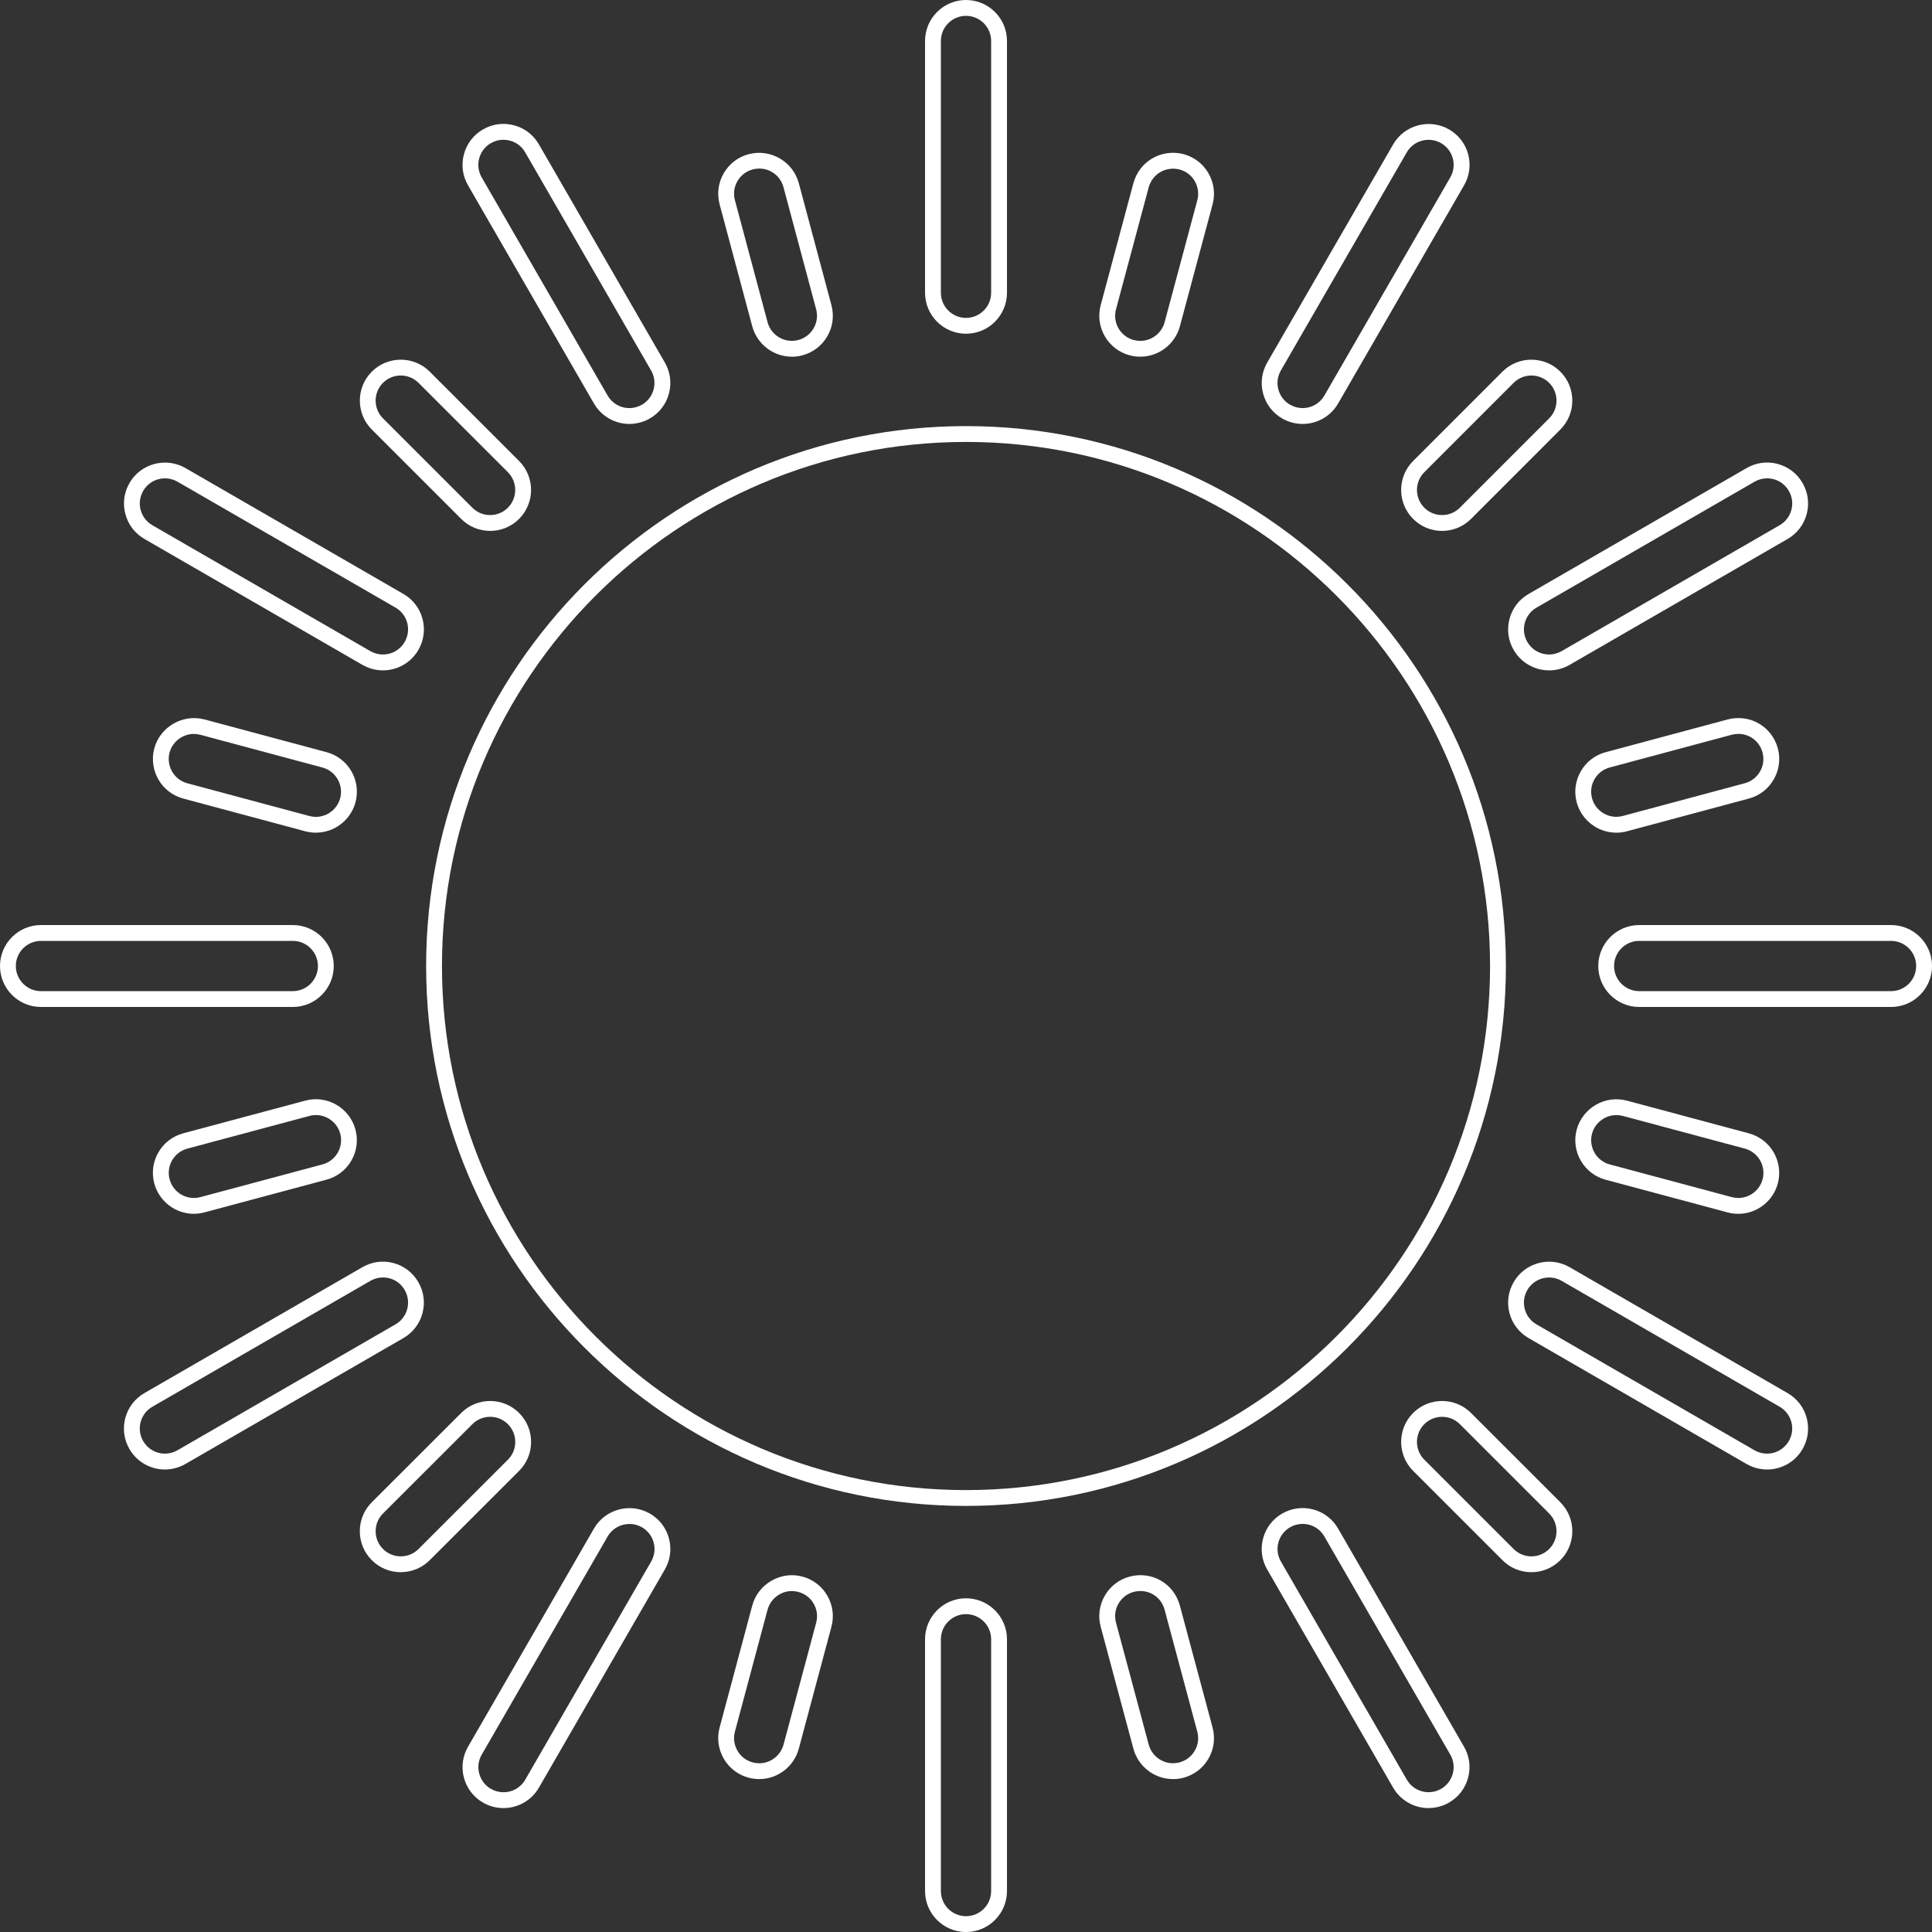 <svg xmlns="http://www.w3.org/2000/svg" id="Ebene_2" data-name="Ebene 2" viewBox="0 0 732.03 732.04"><rect x="0" y="0" width="732.03" height="732.04" fill="#333333" stroke="none"/><defs><style>      .cls-1 {        fill: #fff;        stroke-width: 0px;      }    </style></defs><g id="Ebene_1-2" data-name="Ebene 1"><g><path class="cls-1" d="M366.02,570.59c-112.79,0-204.56-91.77-204.56-204.57s91.76-204.57,204.56-204.57,204.56,91.77,204.56,204.57-91.76,204.57-204.56,204.57ZM366.02,167.45c-109.48,0-198.56,89.08-198.56,198.57s89.07,198.57,198.56,198.57,198.56-89.08,198.56-198.57-89.07-198.57-198.56-198.57Z"></path><path class="cls-1" d="M366.02,126.45c-8.56,0-15.52-6.96-15.52-15.52V15.52c0-8.56,6.96-15.52,15.52-15.52s15.52,6.96,15.52,15.52v95.41c0,8.56-6.96,15.52-15.52,15.52ZM366.02,6c-5.25,0-9.52,4.27-9.52,9.52v95.41c0,5.25,4.27,9.52,9.52,9.52s9.52-4.27,9.52-9.52V15.52c0-5.25-4.27-9.52-9.52-9.52Z"></path><path class="cls-1" d="M366.02,732.04c-8.56,0-15.52-6.96-15.52-15.52v-95.41c0-8.56,6.96-15.52,15.52-15.52s15.52,6.96,15.52,15.52v95.41c0,8.56-6.96,15.52-15.52,15.52ZM366.02,611.59c-5.25,0-9.52,4.27-9.52,9.52v95.41c0,5.25,4.27,9.52,9.52,9.52s9.52-4.27,9.52-9.52v-95.41c0-5.25-4.27-9.52-9.52-9.52Z"></path><path class="cls-1" d="M238.47,160.63c-5.54,0-10.68-2.97-13.43-7.76l-47.7-82.64c-2.08-3.58-2.63-7.76-1.56-11.77,1.07-4.01,3.64-7.36,7.23-9.43,3.6-2.08,7.79-2.63,11.8-1.55,4,1.08,7.33,3.65,9.39,7.24l47.7,82.63c2.08,3.58,2.63,7.76,1.56,11.77-1.07,4.01-3.64,7.36-7.23,9.43-2.37,1.36-5.05,2.08-7.76,2.08ZM190.75,52.95c-1.65,0-3.28.43-4.75,1.28-2.21,1.27-3.78,3.33-4.44,5.79-.65,2.45-.31,5.01.96,7.21l47.71,82.65c1.68,2.93,4.83,4.75,8.23,4.75,1.66,0,3.31-.44,4.76-1.28,2.2-1.27,3.78-3.32,4.43-5.78.65-2.45.31-5.01-.96-7.21l-47.7-82.64c-1.26-2.2-3.3-3.78-5.75-4.43-.83-.22-1.66-.33-2.5-.33Z"></path><path class="cls-1" d="M541.27,685.08c-5.54,0-10.69-2.98-13.43-7.77l-47.7-82.63c-2.08-3.58-2.63-7.76-1.56-11.77,1.07-4.01,3.64-7.36,7.23-9.43,3.61-2.08,7.81-2.63,11.82-1.54,3.99,1.08,7.31,3.64,9.37,7.23l47.7,82.63c2.08,3.58,2.63,7.76,1.56,11.76-1.07,4.01-3.64,7.36-7.23,9.43-2.37,1.36-5.05,2.08-7.76,2.08ZM493.57,577.4c-1.65,0-3.29.43-4.76,1.28-2.2,1.27-3.78,3.33-4.43,5.78-.66,2.45-.31,5.01.96,7.21l47.7,82.64c1.68,2.94,4.84,4.76,8.23,4.76,1.66,0,3.31-.44,4.76-1.28,2.2-1.27,3.78-3.33,4.43-5.78.65-2.45.31-5.01-.96-7.21l-47.71-82.65c-1.26-2.19-3.29-3.77-5.73-4.43-.83-.22-1.66-.33-2.5-.33Z"></path><path class="cls-1" d="M145.1,254c-2.71,0-5.39-.72-7.75-2.07l-82.62-47.72c-3.6-2.08-6.16-5.43-7.23-9.43-1.07-4-.51-8.18,1.57-11.77,4.24-7.38,13.74-9.93,21.17-5.68l82.62,47.72c3.6,2.08,6.16,5.43,7.23,9.43,1.07,4,.51,8.18-1.57,11.77-2.73,4.78-7.88,7.75-13.43,7.75ZM57.73,199.01l82.61,47.71c1.45.83,3.1,1.27,4.76,1.27,3.4,0,6.55-1.82,8.23-4.75,1.28-2.22,1.62-4.78.97-7.23-.66-2.46-2.23-4.51-4.44-5.79l-82.61-47.71c-4.56-2.61-10.39-1.05-12.99,3.48-1.28,2.21-1.62,4.77-.97,7.22.66,2.46,2.23,4.51,4.44,5.79h0Z"></path><path class="cls-1" d="M669.55,556.79c-2.71,0-5.39-.72-7.75-2.07l-82.62-47.72c-3.6-2.08-6.17-5.43-7.23-9.43-1.07-4-.51-8.18,1.57-11.77,4.25-7.39,13.75-9.95,21.18-5.68l82.62,47.72c3.6,2.08,6.17,5.43,7.23,9.43,1.07,4,.51,8.18-1.57,11.77-2.73,4.78-7.88,7.75-13.43,7.75ZM586.95,484.04c-3.29,0-6.5,1.7-8.25,4.75-1.28,2.21-1.62,4.77-.97,7.22.66,2.46,2.23,4.51,4.44,5.79l82.61,47.71c1.45.83,3.1,1.27,4.76,1.27,3.4,0,6.55-1.82,8.23-4.75,1.28-2.22,1.63-4.78.97-7.23-.66-2.46-2.23-4.51-4.44-5.79l-82.61-47.71c-1.5-.86-3.13-1.27-4.74-1.27Z"></path><path class="cls-1" d="M110.94,381.54H15.52c-8.56,0-15.52-6.96-15.52-15.52s6.96-15.52,15.52-15.52h95.42c8.56,0,15.52,6.96,15.52,15.52s-6.96,15.52-15.52,15.52ZM15.52,356.5c-5.25,0-9.52,4.27-9.52,9.52s4.27,9.52,9.52,9.52h95.42c5.25,0,9.52-4.27,9.52-9.52s-4.27-9.52-9.52-9.52H15.52Z"></path><path class="cls-1" d="M716.52,381.54h-95.42c-8.56,0-15.52-6.96-15.52-15.52s6.96-15.52,15.52-15.52h95.42c8.56,0,15.52,6.96,15.52,15.52s-6.96,15.52-15.52,15.52ZM621.09,356.5c-5.25,0-9.52,4.27-9.52,9.52s4.27,9.52,9.52,9.52h95.42c5.25,0,9.52-4.27,9.52-9.52s-4.27-9.52-9.52-9.52h-95.42Z"></path><path class="cls-1" d="M62.48,556.79c-5.55,0-10.7-2.98-13.44-7.77-2.07-3.57-2.63-7.75-1.56-11.75,1.07-4.01,3.64-7.36,7.23-9.43l82.61-47.71c3.59-2.08,7.78-2.64,11.8-1.56,4,1.08,7.33,3.65,9.39,7.24,2.08,3.58,2.63,7.76,1.56,11.76-1.07,4.01-3.64,7.36-7.23,9.43l-82.61,47.71c-2.37,1.36-5.05,2.08-7.76,2.08ZM145.09,484.02c-1.65,0-3.28.43-4.75,1.29l-82.62,47.71c-2.21,1.27-3.78,3.33-4.44,5.79-.65,2.45-.31,5.01.96,7.21,1.68,2.94,4.83,4.76,8.24,4.76,1.66,0,3.31-.44,4.77-1.28l82.61-47.71c2.21-1.27,3.78-3.33,4.44-5.79.65-2.45.31-5.01-.96-7.21v-.02c-1.27-2.2-3.31-3.78-5.76-4.43-.82-.22-1.66-.33-2.48-.33Z"></path><path class="cls-1" d="M586.94,254c-5.54,0-10.69-2.97-13.43-7.76-2.08-3.59-2.63-7.76-1.56-11.76,1.07-4.01,3.64-7.36,7.24-9.43l82.61-47.71c3.6-2.08,7.79-2.63,11.8-1.55,4,1.08,7.33,3.65,9.39,7.24,2.07,3.58,2.63,7.75,1.56,11.76-1.07,4.01-3.64,7.36-7.24,9.43l-82.61,47.71c-2.37,1.36-5.05,2.08-7.76,2.08ZM669.54,181.24c-1.65,0-3.28.43-4.75,1.28l-82.61,47.71c-2.21,1.27-3.78,3.33-4.44,5.79-.66,2.45-.31,5.01.96,7.21h0c1.67,2.94,4.83,4.76,8.23,4.76,1.66,0,3.31-.44,4.77-1.28l82.61-47.71c2.21-1.27,3.78-3.33,4.44-5.79.66-2.45.31-5.01-.96-7.21-1.27-2.21-3.31-3.78-5.75-4.44-.83-.22-1.66-.33-2.5-.33Z"></path><path class="cls-1" d="M546.4,201.16c-4.14,0-8.04-1.61-10.97-4.55-6.05-6.05-6.05-15.89,0-21.94l33.84-33.85c6.05-6.05,15.9-6.05,21.94,0,6.05,6.05,6.05,15.89,0,21.94l-33.84,33.85c-2.93,2.93-6.83,4.55-10.97,4.55ZM580.24,142.28c-2.44,0-4.87.93-6.73,2.78l-33.84,33.85c-3.71,3.71-3.71,9.75,0,13.46,1.8,1.8,4.19,2.79,6.73,2.79s4.93-.99,6.73-2.79l33.84-33.85c3.71-3.71,3.71-9.75,0-13.46-1.86-1.85-4.29-2.78-6.73-2.78Z"></path><path class="cls-1" d="M151.85,595.7c-4.14,0-8.04-1.61-10.97-4.55-2.93-2.93-4.55-6.83-4.55-10.99,0-4.14,1.62-8.04,4.55-10.96l33.86-33.83c6.05-6.05,15.89-6.05,21.94,0h0c2.93,2.93,4.55,6.83,4.55,10.99,0,4.14-1.62,8.04-4.55,10.96l-33.86,33.83c-2.93,2.93-6.83,4.54-10.97,4.54ZM185.71,536.83c-2.44,0-4.87.93-6.73,2.78l-33.86,33.84c-1.8,1.79-2.79,4.18-2.79,6.72,0,2.55.99,4.94,2.79,6.74,1.8,1.8,4.19,2.79,6.73,2.79s4.93-.99,6.73-2.79l33.86-33.84c1.8-1.79,2.79-4.18,2.79-6.72,0-2.55-.99-4.94-2.79-6.74-1.86-1.85-4.29-2.78-6.73-2.78Z"></path><path class="cls-1" d="M432.05,135.15c-1.38,0-2.69-.17-4.03-.53h0c-4-1.07-7.35-3.64-9.42-7.23-2.07-3.59-2.62-7.77-1.55-11.77l12.4-46.24c2.28-8.3,10.62-13.12,18.99-10.98,8.29,2.22,13.22,10.74,11.01,19.01l-12.4,46.24c-1.83,6.77-8,11.5-15,11.5ZM429.58,128.83c.82.22,1.63.33,2.48.33,4.29,0,8.08-2.9,9.21-7.06l12.39-46.23c1.36-5.07-1.66-10.3-6.73-11.65-5.15-1.31-10.29,1.65-11.69,6.75l-12.39,46.22c-.66,2.45-.32,5.02.95,7.22,1.27,2.2,3.32,3.78,5.77,4.43h0Z"></path><path class="cls-1" d="M287.66,674.09c-1.37,0-2.72-.18-4.02-.53-3.99-1.06-7.35-3.63-9.42-7.22-2.07-3.59-2.63-7.77-1.56-11.78l12.37-46.22c1.09-4.01,3.68-7.36,7.31-9.43,3.6-2.06,7.76-2.61,11.7-1.54,4.01,1.07,7.36,3.63,9.43,7.22,2.08,3.59,2.63,7.77,1.56,11.78l-12.37,46.22c-1.84,6.78-8.01,11.5-15,11.5ZM300.05,602.83c-1.63,0-3.25.43-4.72,1.28-2.24,1.28-3.83,3.34-4.5,5.79l-12.37,46.21c-.66,2.46-.32,5.03.96,7.23,1.27,2.2,3.33,3.77,5.79,4.43.81.22,1.61.33,2.46.33,4.29,0,8.08-2.91,9.21-7.06l12.37-46.21c.66-2.46.32-5.03-.96-7.22-1.27-2.2-3.33-3.77-5.79-4.43h-.02c-.8-.22-1.61-.33-2.42-.33Z"></path><path class="cls-1" d="M300.03,135.15c-6.99,0-13.16-4.73-15-11.49h0s-12.37-46.24-12.37-46.24c-1.07-4.01-.52-8.19,1.56-11.78,2.08-3.59,5.43-6.15,9.44-7.22,8.24-2.18,16.76,2.74,19,10.96l12.37,46.25c1.07,4.01.52,8.19-1.56,11.78-2.08,3.59-5.43,6.15-9.44,7.22-1.28.35-2.63.53-4,.53ZM290.82,122.09c1.13,4.16,4.92,7.06,9.21,7.06.82,0,1.67-.11,2.44-.32,2.48-.66,4.54-2.24,5.81-4.44,1.27-2.2,1.61-4.77.95-7.23l-12.37-46.23c-1.4-5.13-6.52-8.09-11.66-6.73-2.46.66-4.52,2.23-5.79,4.43-1.27,2.2-1.61,4.77-.95,7.23l12.37,46.22Z"></path><path class="cls-1" d="M444.45,674.09c-7,0-13.17-4.73-15-11.49l-12.4-46.23c-1.07-4-.52-8.18,1.55-11.77,2.07-3.59,5.42-6.16,9.42-7.23,8.41-2.22,16.76,2.6,19.02,10.96h0s12.4,46.23,12.4,46.23c1.07,4,.52,8.19-1.55,11.78-2.07,3.59-5.42,6.16-9.42,7.23-1.33.36-2.65.53-4.03.53ZM432.1,602.83c-.83,0-1.68.11-2.53.33-2.44.65-4.5,2.23-5.77,4.43-1.27,2.2-1.61,4.77-.95,7.22l12.4,46.22c1.12,4.15,4.91,7.06,9.2,7.06.85,0,1.66-.11,2.48-.33,2.45-.66,4.5-2.23,5.77-4.43,1.27-2.2,1.61-4.77.95-7.22l-12.39-46.22c-1.16-4.29-4.94-7.06-9.16-7.06Z"></path><path class="cls-1" d="M185.71,201.16c-4.14,0-8.04-1.61-10.97-4.55l-33.86-33.85c-6.05-6.05-6.05-15.89,0-21.94,6.05-6.05,15.89-6.05,21.94,0l33.86,33.85c6.05,6.05,6.05,15.89,0,21.94-2.93,2.93-6.83,4.55-10.97,4.55ZM151.84,142.28c-2.44,0-4.87.93-6.73,2.78-3.71,3.71-3.71,9.75,0,13.46l33.86,33.85c1.8,1.8,4.19,2.79,6.73,2.79s4.93-.99,6.73-2.79c3.71-3.71,3.71-9.75,0-13.46l-33.86-33.85c-1.86-1.86-4.29-2.78-6.73-2.78Z"></path><path class="cls-1" d="M580.24,595.7c-4.14,0-8.04-1.61-10.97-4.55l-33.84-33.84c-6.05-6.05-6.05-15.89,0-21.94,6.05-6.05,15.89-6.05,21.94,0l33.84,33.84c6.05,6.05,6.05,15.89,0,21.94-2.93,2.93-6.83,4.55-10.97,4.55ZM546.4,536.83c-2.44,0-4.87.93-6.73,2.78-3.71,3.71-3.71,9.75,0,13.46l33.84,33.84c1.8,1.8,4.19,2.79,6.73,2.79s4.93-.99,6.73-2.79c3.71-3.71,3.71-9.75,0-13.46l-33.84-33.84c-1.86-1.86-4.29-2.78-6.73-2.78Z"></path><path class="cls-1" d="M119.69,315.5c-1.37,0-2.69-.17-4.02-.53l-46.24-12.4c-8.26-2.21-13.18-10.73-10.97-19,2.23-8.21,10.76-13.13,19.01-10.98l46.25,12.4c4,1.07,7.35,3.64,9.42,7.23,2.07,3.59,2.62,7.77,1.55,11.77-1.83,6.78-8,11.5-15,11.5ZM73.52,278.08c-4.22,0-8.12,2.81-9.27,7.05-1.35,5.06,1.66,10.29,6.73,11.65l46.23,12.4c.82.22,1.63.33,2.47.33,4.29,0,8.08-2.9,9.21-7.06.65-2.45.32-5.01-.96-7.21-1.27-2.2-3.32-3.78-5.77-4.43h0s-46.23-12.4-46.23-12.4c-.81-.21-1.62-.31-2.41-.31Z"></path><path class="cls-1" d="M658.62,459.91c-1.38,0-2.69-.17-4.03-.53l-46.21-12.38c-4-1.07-7.35-3.64-9.42-7.23-2.07-3.59-2.62-7.77-1.55-11.77,2.26-8.25,10.79-13.16,19.02-10.97l46.21,12.39c8.26,2.21,13.18,10.73,10.97,19-1.83,6.78-8,11.5-15,11.5ZM612.46,422.5c-4.21,0-8.09,2.81-9.25,7.06-.65,2.44-.31,5,.96,7.21,1.27,2.2,3.32,3.78,5.77,4.43h0s46.21,12.38,46.21,12.38c.82.22,1.63.33,2.48.33,4.29,0,8.08-2.9,9.21-7.06,1.35-5.06-1.66-10.29-6.73-11.65l-46.21-12.38c-.81-.21-1.63-.32-2.43-.32Z"></path><path class="cls-1" d="M73.46,459.91c-6.99,0-13.16-4.73-15-11.49-1.07-4.01-.52-8.2,1.55-11.79,2.08-3.59,5.43-6.16,9.44-7.23l46.23-12.38c8.24-2.22,16.76,2.7,19,10.96,1.07,4.02.52,8.2-1.56,11.79-2.08,3.59-5.43,6.16-9.44,7.22l-46.23,12.38c-1.28.35-2.63.53-4,.53ZM119.7,422.49c-.81,0-1.63.1-2.45.33h0s-46.23,12.38-46.23,12.38c-2.47.66-4.52,2.23-5.8,4.44-1.27,2.2-1.61,4.76-.95,7.22,1.12,4.15,4.91,7.05,9.2,7.05.85,0,1.64-.11,2.44-.32l46.25-12.39c2.47-.66,4.52-2.23,5.8-4.43,1.27-2.2,1.61-4.77.96-7.22-1.15-4.25-5.01-7.05-9.2-7.05Z"></path><path class="cls-1" d="M612.41,315.5c-7,0-13.17-4.73-15-11.49-1.07-4.01-.52-8.19,1.55-11.78,2.07-3.59,5.42-6.16,9.42-7.23l46.21-12.4c8.41-2.2,16.76,2.62,19.03,10.96,2.21,8.28-2.71,16.8-10.97,19.01l-46.21,12.4c-1.34.36-2.65.53-4.02.53ZM658.65,278.07c-.83,0-1.67.11-2.52.33l-46.19,12.39c-2.46.66-4.51,2.23-5.78,4.43-1.27,2.2-1.61,4.77-.95,7.22,1.12,4.15,4.91,7.05,9.2,7.05.84,0,1.65-.11,2.48-.33l46.2-12.39c5.07-1.36,8.09-6.58,6.73-11.66-1.16-4.28-4.94-7.05-9.18-7.05Z"></path><path class="cls-1" d="M190.77,685.08c-2.71,0-5.39-.72-7.75-2.07-3.6-2.08-6.17-5.43-7.24-9.44-1.07-4-.51-8.18,1.57-11.77l47.7-82.63c4.24-7.37,13.74-9.93,21.17-5.69h.02c3.6,2.08,6.16,5.43,7.23,9.44,1.07,4,.51,8.18-1.57,11.77l-47.7,82.63c-2.74,4.78-7.89,7.76-13.43,7.76ZM238.49,577.43c-3.3,0-6.51,1.7-8.25,4.73l-47.7,82.64c-1.28,2.2-1.62,4.76-.96,7.22.66,2.46,2.23,4.51,4.44,5.79,1.45.83,3.1,1.27,4.76,1.27,3.4,0,6.55-1.82,8.23-4.75l47.7-82.65c1.28-2.2,1.62-4.77.96-7.22-.66-2.45-2.23-4.51-4.43-5.78-1.5-.85-3.13-1.26-4.74-1.26Z"></path><path class="cls-1" d="M493.57,160.63c-2.71,0-5.39-.72-7.75-2.07h0c-3.6-2.08-6.17-5.43-7.23-9.44-1.07-4-.51-8.18,1.57-11.77l47.7-82.63c4.25-7.38,13.75-9.93,21.18-5.69,3.61,2.08,6.18,5.43,7.25,9.44,1.07,4,.51,8.18-1.57,11.77l-47.7,82.63c-2.74,4.78-7.89,7.76-13.43,7.76ZM488.81,153.35c1.45.83,3.1,1.28,4.76,1.28,3.4,0,6.55-1.82,8.23-4.75l47.7-82.64c1.28-2.2,1.62-4.77.96-7.22-.66-2.46-2.23-4.51-4.44-5.79-4.55-2.6-10.38-1.04-12.99,3.48l-47.7,82.64c-1.28,2.2-1.62,4.77-.96,7.22.66,2.46,2.23,4.51,4.43,5.78Z"></path></g></g></svg>